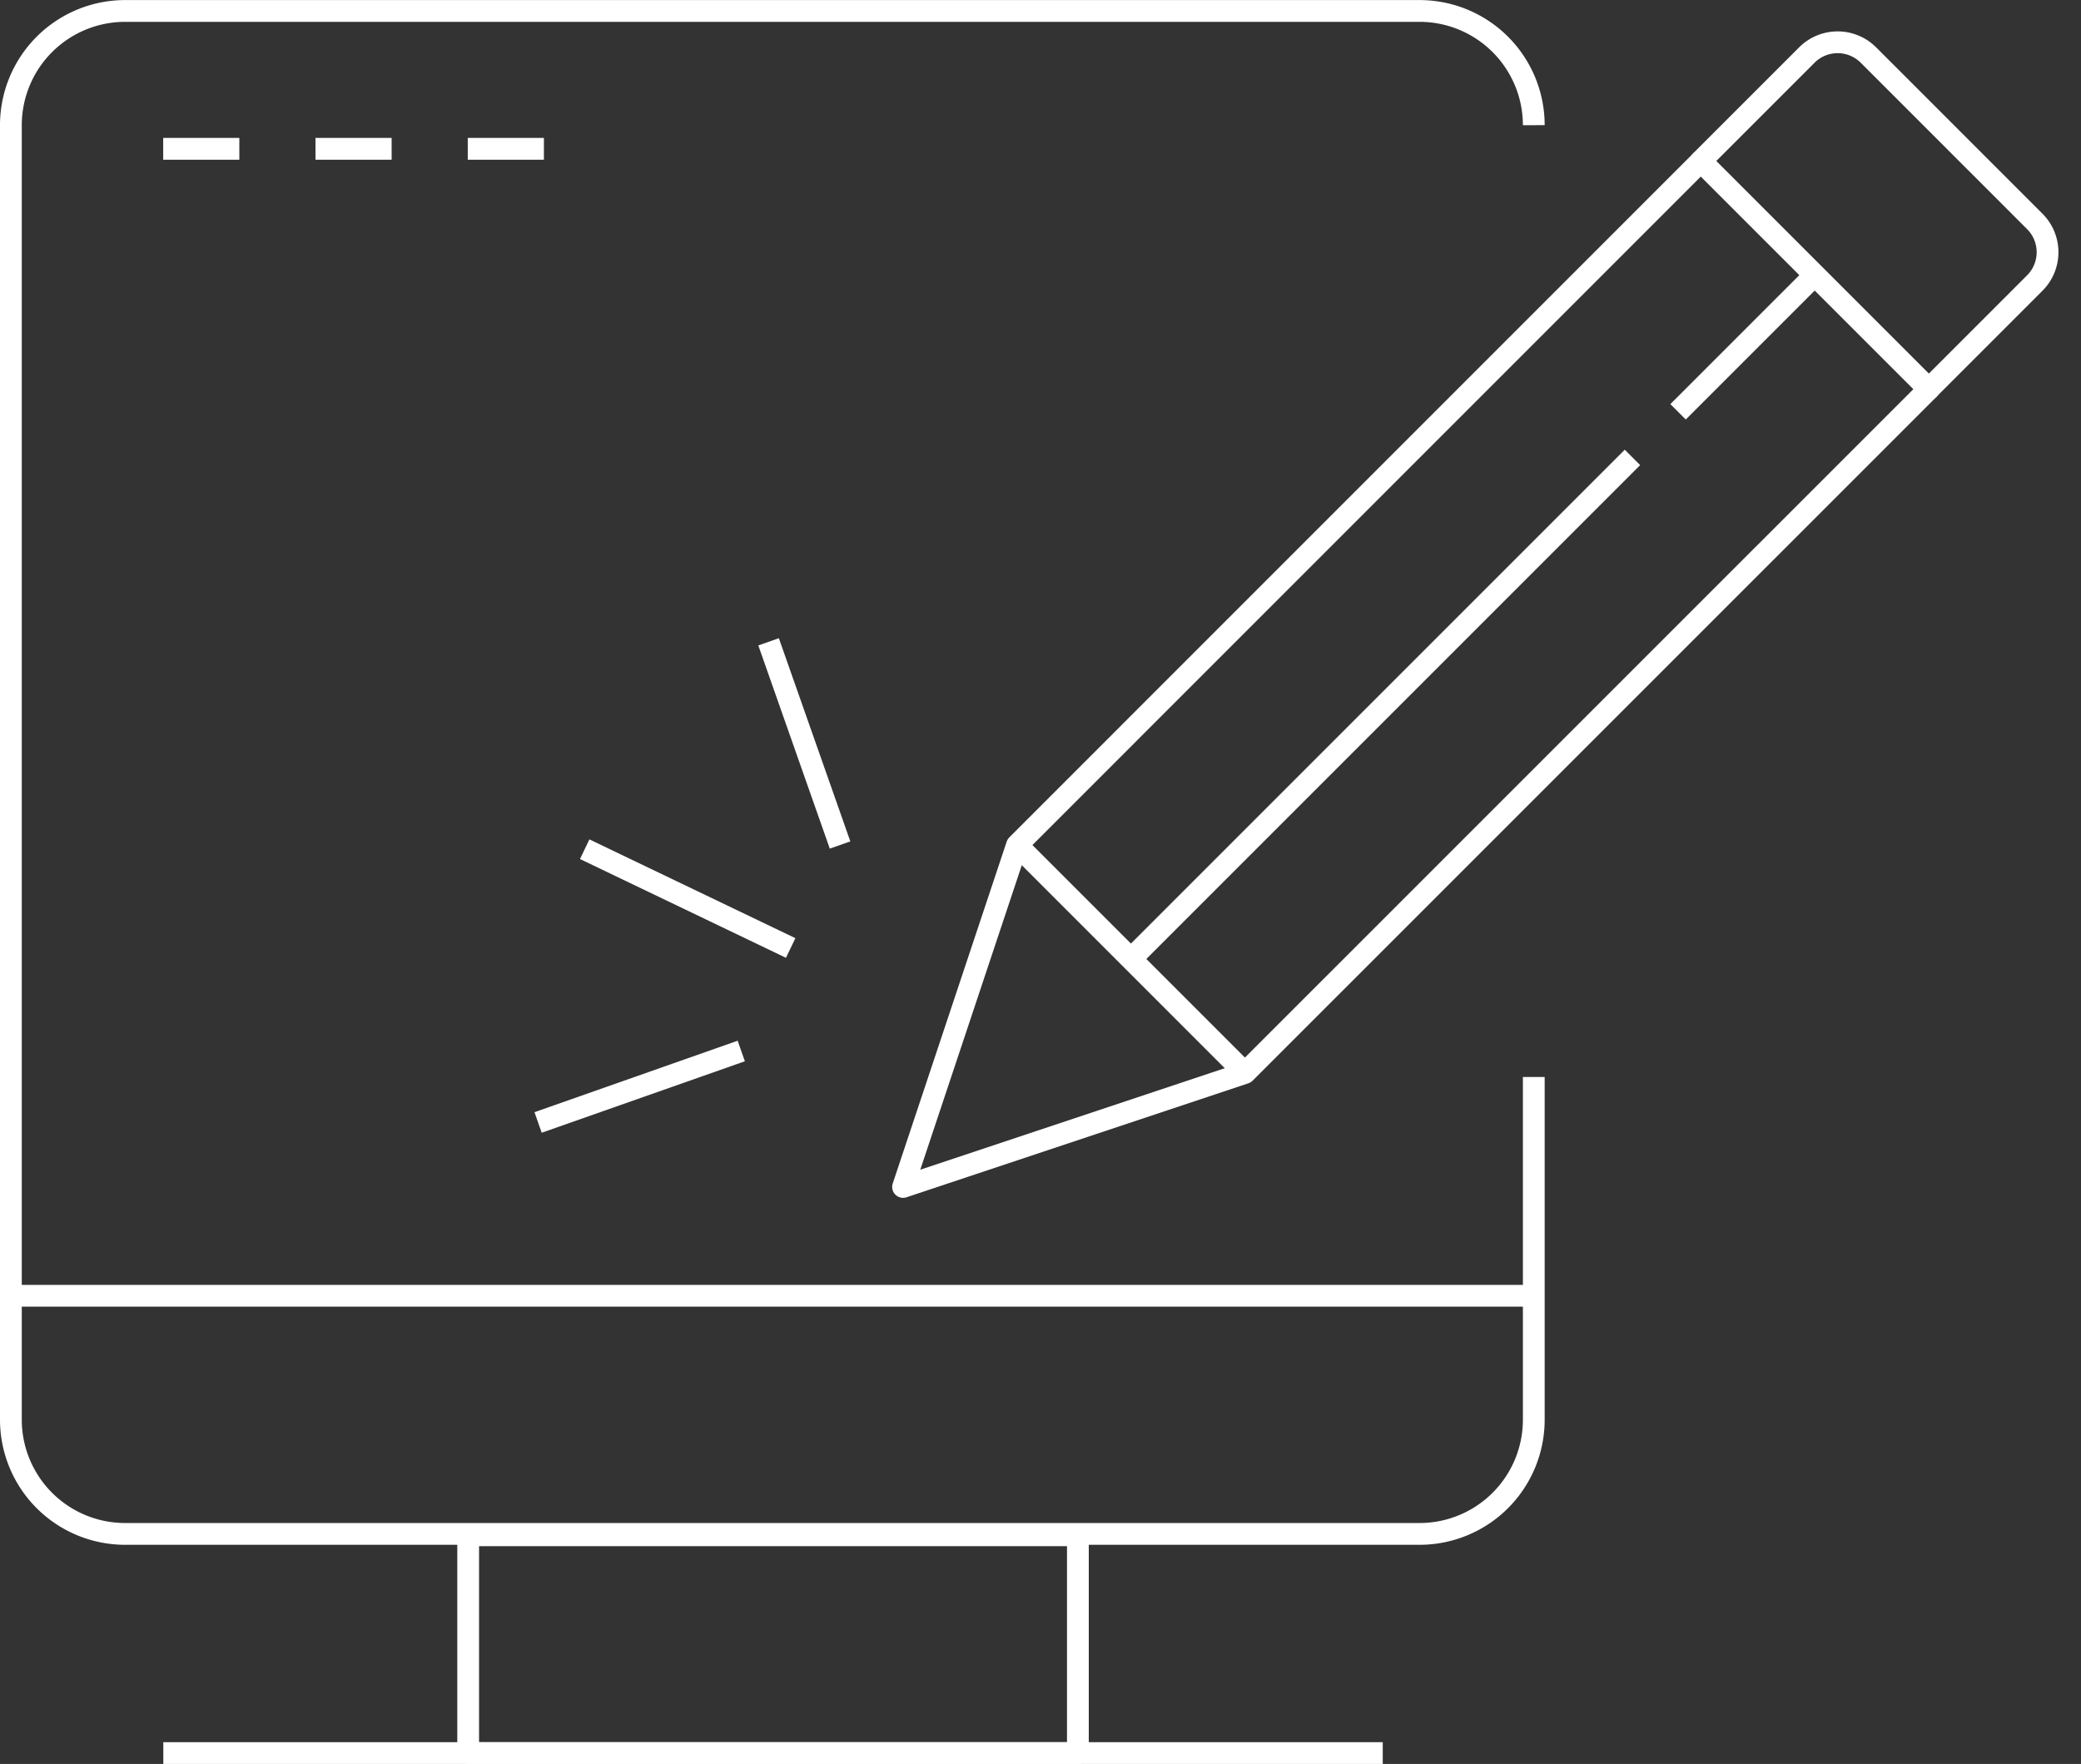 <svg xmlns="http://www.w3.org/2000/svg" width="95.566" height="81" viewBox="0 0 95.566 81">
  <rect x="0" y="0" width="95.566" height="81" fill="#333333" stroke="none"/>
  <g id="Icono" transform="translate(-46.988 -153.552)">
    <path id="Trazado_13" data-name="Trazado 13" d="M117.424,203.007v15.736a5.245,5.245,0,0,1-5.245,5.245H52.733a5.246,5.246,0,0,1-5.245-5.245V159.3a5.247,5.247,0,0,1,5.245-5.245h59.446a5.246,5.246,0,0,1,5.245,5.245h0" fill="none" stroke="#fff" stroke-linejoin="round" stroke-width="1"/>
    <rect id="Rectángulo_7" data-name="Rectángulo 7" width="28" height="10" transform="translate(68.488 224.052)" fill="none" stroke="#fff" stroke-linejoin="round" stroke-width="1"/>
    <line id="Línea_65" data-name="Línea 65" x2="56" transform="translate(54.488 234.052)" fill="none" stroke="#fff" stroke-linejoin="round" stroke-width="1"/>
    <line id="Línea_66" data-name="Línea 66" x1="70" transform="translate(47.488 213.052)" fill="none" stroke="#fff" stroke-linejoin="round" stroke-width="1"/>
    <line id="Línea_67" data-name="Línea 67" x2="3.497" transform="translate(54.482 160.386)" fill="none" stroke="#fff" stroke-linejoin="round" stroke-width="1"/>
    <line id="Línea_68" data-name="Línea 68" x2="3.497" transform="translate(61.476 160.386)" fill="none" stroke="#fff" stroke-linejoin="round" stroke-width="1"/>
    <line id="Línea_69" data-name="Línea 69" x2="3.497" transform="translate(68.469 160.386)" fill="none" stroke="#fff" stroke-linejoin="round" stroke-width="1"/>
    <path id="Trazado_14" data-name="Trazado 14" d="M107.56,158l10.469,10.469L86.623,199.871l-15.7,5.234,5.234-15.7Z" transform="translate(17.536 2.951)" fill="none" stroke="#fff" stroke-linejoin="round" stroke-width="1"/>
    <path id="Rectángulo_8" data-name="Rectángulo 8" d="M0,0H14.805a0,0,0,0,1,0,0V6.883a2,2,0,0,1-2,2H2a2,2,0,0,1-2-2V0A0,0,0,0,1,0,0Z" transform="translate(135.565 171.415) rotate(-135)" fill="none" stroke="#fff" stroke-linejoin="round" stroke-width="1"/>
    <line id="Línea_70" data-name="Línea 70" y1="6.281" x2="6.281" transform="translate(124.05 166.181)" fill="none" stroke="#fff" stroke-linejoin="round" stroke-width="1"/>
    <line id="Línea_71" data-name="Línea 71" y1="23.031" x2="23.031" transform="translate(98.924 174.556)" fill="none" stroke="#fff" stroke-linejoin="round" stroke-width="1"/>
    <line id="Línea_72" data-name="Línea 72" x1="10.469" y1="10.469" transform="translate(93.69 192.353)" fill="none" stroke="#fff" stroke-linejoin="round" stroke-width="1"/>
    <g id="Grupo_13" data-name="Grupo 13" transform="translate(71.699 183.024)">
      <g id="Grupo_12" data-name="Grupo 12">
        <g id="Grupo_11" data-name="Grupo 11">
          <line id="Línea_73" data-name="Línea 73" x1="9.459" y1="4.536" transform="translate(2.14 9.523)" fill="none" stroke="#fff" stroke-linejoin="round" stroke-width="1"/>
          <line id="Línea_74" data-name="Línea 74" x1="9.33" y2="3.282" transform="translate(0 18.789)" fill="none" stroke="#fff" stroke-linejoin="round" stroke-width="1"/>
          <line id="Línea_75" data-name="Línea 75" x1="3.282" y1="9.33" transform="translate(10.585)" fill="none" stroke="#fff" stroke-linejoin="round" stroke-width="1"/>
        </g>
      </g>
    </g>
  </g>
</svg>
